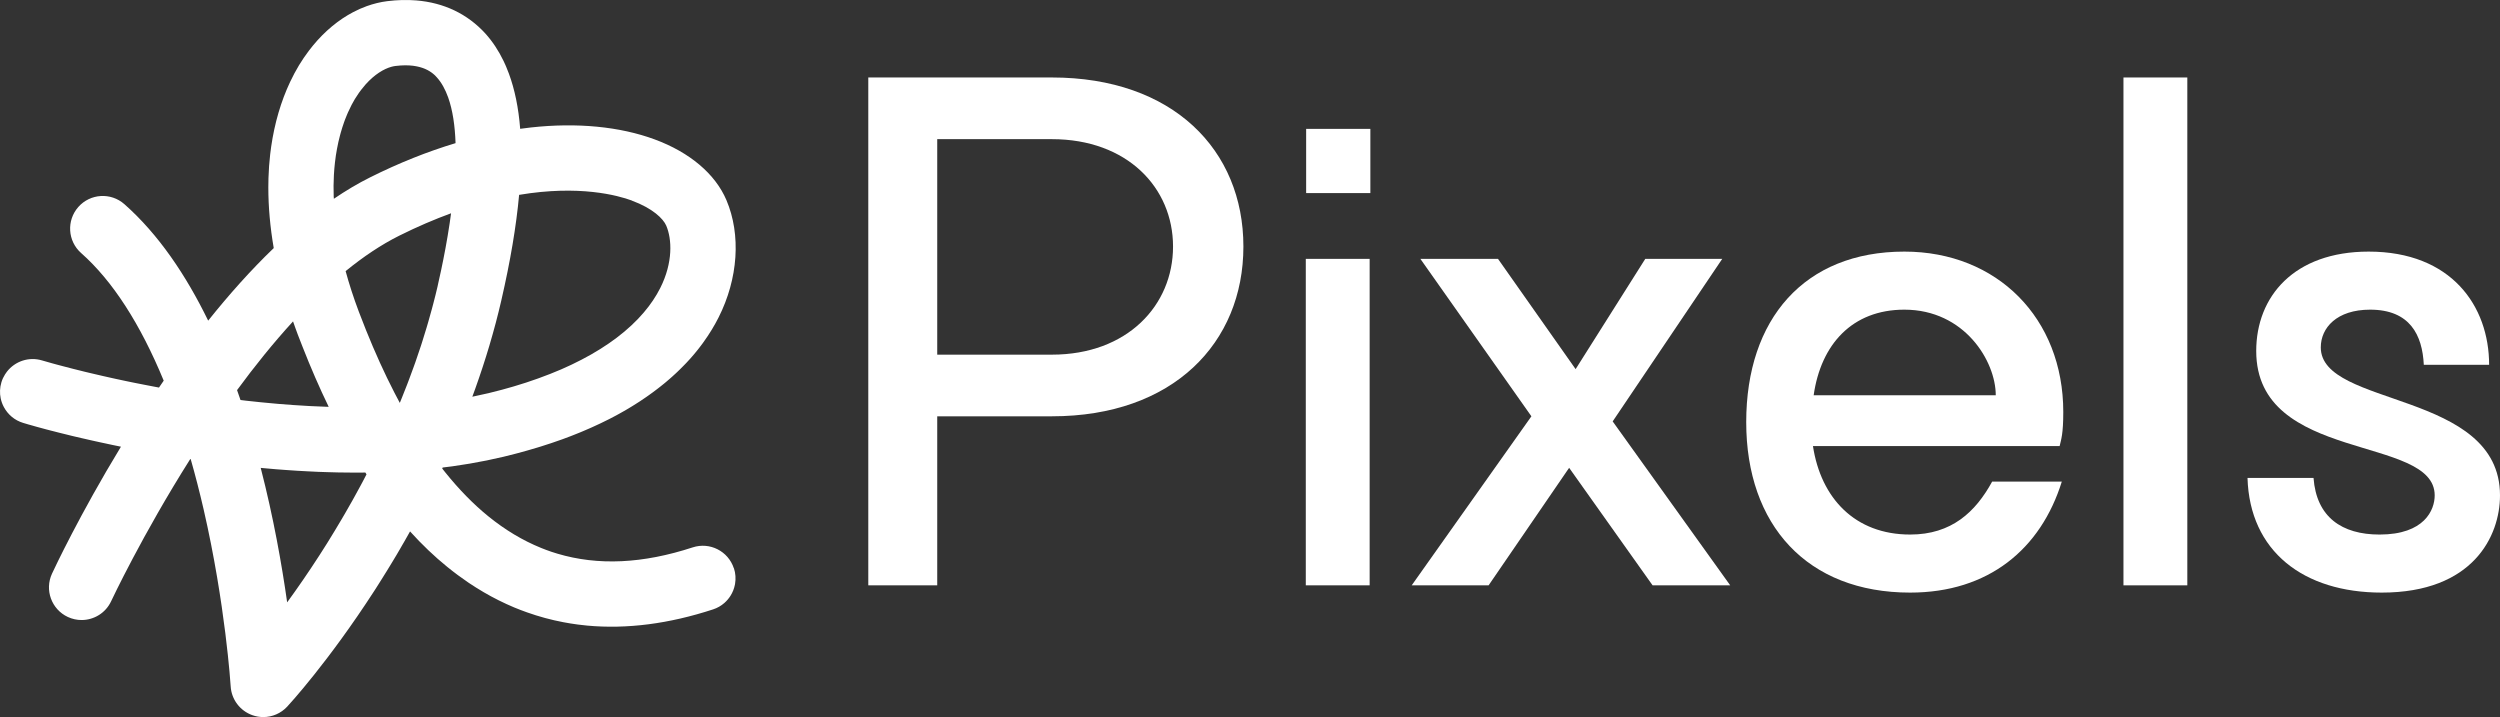 <?xml version="1.0" encoding="UTF-8"?>
<svg id="Capa_1" xmlns="http://www.w3.org/2000/svg" version="1.1" viewBox="0 0 702.79 201.58">
  <rect x="0" y="0" width="702.79" height="201.58" fill="#333333" stroke="none"/>
  <!-- Generator: Adobe Illustrator 29.3.1, SVG Export Plug-In . SVG Version: 2.1.0 Build 151)  -->
  <defs>
    <style>
      .st0 {
        fill: #fff;
      }
    </style>
  </defs>
  <g id="Capa_11" data-name="Capa_1">
    <g>
      <g>
        <path class="st0" d="M244.1,21.78h51.6c34.06,0,53.84,20.4,53.84,47.52s-19.78,47.73-53.84,47.73h-32.23v47.52h-19.38V21.78h.01ZM295.7,99.7c21.21,0,34.06-13.87,34.06-30.39s-12.85-30.19-34.06-30.19h-32.23v60.58h32.23Z"/>
        <path class="st0" d="M385.03,72.77v91.78h-17.95v-91.78s17.95,0,17.95,0Z"/>
        <path class="st0" d="M484.15,72.77l-30.8,45.69,33.04,46.09h-21.82l-23.46-33.04-22.64,33.04h-21.62l33.65-47.52-31.21-44.26h21.82l21.82,31,19.58-31h21.64Z"/>
        <path class="st0" d="M536.98,166.59c-28.96,0-46.09-18.97-46.09-47.93s16.32-47.93,44.46-47.93c26.11,0,44.67,18.76,44.67,45.07,0,6.32-.61,7.75-1.02,9.59h-69.35c2.24,14.69,11.83,24.88,27.33,24.88,11.63,0,18.36-6.32,23.05-14.89h19.58c-5.91,18.97-20.6,31.21-42.63,31.21h0ZM561.04,111.12c0-9.59-8.77-24.07-25.7-24.07-14.68,0-23.46,9.79-25.49,24.07h51.19Z"/>
        <path class="st0" d="M614.89,21.78v142.77h-17.95V21.78h17.95Z"/>
        <path class="st0" d="M702.79,139.26c0,11.42-7.55,27.33-33.25,27.33-22.03,0-37.12-11.63-37.73-32.23h18.56c.82,11.01,7.95,15.91,18.56,15.91,12.65,0,15.5-6.93,15.5-11.01,0-17.13-50.17-8.97-50.17-40.59,0-15.3,10.61-27.94,31.61-27.94,23.25,0,33.86,15.3,33.86,31.82h-18.36c-.41-8.36-3.88-15.5-15.09-15.5-9.38,0-13.87,5.1-13.87,10.61,0,16.93,50.38,12.03,50.38,41.61h0Z"/>
        <rect class="st0" x="367.18" y="36.23" width="18.05" height="18.05"/>
      </g>
      <path class="st0" d="M206.29,159.74c-1.58-4.81-6.75-7.44-11.57-5.86-14,4.58-26.59,5.18-38.04,1.76-.57-.17-1.14-.35-1.71-.54-.97-.33-1.93-.69-2.89-1.08-5.17-2.1-10.1-5.06-14.82-8.89-4.2-3.41-8.23-7.54-12.09-12.34-.29-.36-.58-.71-.86-1.08.03-.06.06-.13.09-.2.01-.03.03-.06.04-.08.19-.02.38-.05.56-.07.72-.09,1.45-.17,2.16-.27.99-.14,1.96-.29,2.93-.45.66-.1,1.33-.2,1.98-.31,1.05-.18,2.08-.38,3.11-.58.55-.11,1.11-.2,1.66-.31,1.5-.31,2.97-.63,4.43-.98.06-.02.13-.03.2-.04,1.11-.27,2.19-.54,3.26-.82.33-.09.66-.18.99-.26.73-.2,1.46-.39,2.18-.6.37-.1.74-.21,1.11-.32.68-.2,1.34-.39,2-.59.35-.11.7-.21,1.05-.32.71-.22,1.41-.45,2.1-.68.27-.09.54-.17.81-.26.95-.32,1.88-.64,2.79-.97.15-.05.3-.11.45-.16.76-.28,1.5-.55,2.24-.84.3-.12.6-.23.89-.35.58-.23,1.15-.46,1.72-.69.31-.13.62-.26.93-.39.55-.23,1.09-.46,1.62-.7.29-.13.58-.25.86-.38.6-.27,1.2-.54,1.78-.82.19-.09.39-.18.58-.27.76-.36,1.51-.73,2.24-1.1.2-.1.39-.2.59-.3.53-.28,1.06-.55,1.58-.83.26-.14.52-.28.78-.43.44-.24.88-.49,1.32-.74.26-.15.52-.3.78-.45.43-.25.85-.5,1.27-.76.23-.14.47-.28.7-.43.5-.31.99-.62,1.48-.94.13-.08.26-.17.39-.25.6-.39,1.18-.78,1.74-1.18.21-.14.4-.29.61-.43.37-.26.74-.52,1.1-.79.23-.17.45-.33.67-.5.33-.24.65-.49.96-.73.22-.17.44-.34.65-.51.32-.25.63-.51.95-.76.19-.16.39-.31.57-.47.42-.35.82-.7,1.22-1.05.17-.15.33-.29.5-.44.35-.31.69-.62,1.03-.94.19-.17.37-.35.55-.52.25-.24.5-.48.74-.72.19-.19.37-.37.56-.56.23-.23.45-.46.68-.69.18-.18.35-.37.53-.55.23-.24.45-.48.66-.72.16-.17.31-.34.47-.51.34-.39.68-.77,1-1.16.14-.17.27-.33.41-.5.2-.24.39-.48.59-.72.15-.19.3-.38.45-.58.17-.21.33-.43.49-.64.15-.2.29-.39.44-.59.06-.08.12-.17.18-.25h0c1.76-2.43,3.18-4.8,4.3-7.03,5.51-10.91,6.33-23.23,2.21-32.95-3.13-7.37-10.3-13.45-20.2-17.1-9.79-3.61-21.81-4.77-34.76-3.35-1.01.11-2.02.24-3.03.38-.46-5.87-1.52-11.04-3.17-15.51-.26-.7-.53-1.37-.81-2.04-.22-.5-.44-.99-.67-1.48-1.41-2.93-3.12-5.52-5.13-7.75C131.41,3.91,124.8.75,117.01.12c-.65-.05-1.31-.09-1.97-.11-.66-.02-1.34-.02-2.02,0-1.36.04-2.75.14-4.17.32-1.94.24-3.86.72-5.74,1.39-1.32.47-2.61,1.05-3.88,1.72-.49.26-.97.53-1.45.81-4.05,2.41-7.78,5.81-10.98,10.05-.96,1.28-1.89,2.63-2.75,4.05-.9,1.5-1.73,3.06-2.5,4.69-2.57,5.45-4.36,11.58-5.32,18.19-.1.71-.2,1.44-.28,2.16-.25,2.18-.41,4.4-.48,6.66-.03.85-.04,1.7-.04,2.56v.07c0,5.5.51,11.2,1.52,17.06-6.5,6.24-12.67,13.19-18.43,20.4-6.21-12.73-13.93-24.25-23.56-32.75-3.8-3.35-9.59-3-12.95.8-3.35,3.8-3,9.59.8,12.95,8.83,7.8,16.65,19.96,23.21,35.87-.45.65-.89,1.3-1.33,1.94-.1-.02-.21-.04-.31-.06-.27-.05-.54-.1-.8-.15-.38-.07-.76-.14-1.14-.22-.28-.05-.55-.11-.83-.16-.37-.07-.73-.14-1.09-.21-.27-.05-.54-.11-.81-.16-.38-.07-.75-.15-1.12-.22-.24-.05-.48-.1-.71-.14-.52-.11-1.04-.21-1.56-.32-.23-.05-.45-.09-.67-.14-.41-.09-.83-.17-1.23-.26-.25-.05-.49-.11-.74-.16-.32-.07-.63-.14-.95-.2-.26-.06-.51-.11-.77-.17-.29-.06-.58-.13-.86-.19-.25-.06-.5-.11-.75-.17-.29-.06-.57-.13-.85-.19-.24-.05-.48-.11-.71-.16-.29-.07-.57-.13-.85-.2-.22-.05-.43-.1-.65-.15-.41-.1-.81-.19-1.2-.28-.29-.07-.57-.13-.85-.2-.22-.05-.45-.11-.67-.16-.24-.06-.48-.12-.72-.17-.2-.05-.4-.1-.6-.15-.23-.06-.45-.11-.67-.17-.2-.05-.39-.1-.58-.14-.23-.06-.45-.11-.67-.17-.15-.04-.3-.08-.45-.11-.24-.06-.48-.12-.71-.18-.1-.03-.2-.05-.3-.08-.83-.21-1.6-.41-2.31-.6-.1-.03-.2-.05-.3-.08-.2-.05-.38-.1-.57-.15-.1-.03-.21-.06-.31-.08-.18-.05-.35-.09-.52-.14-.1-.03-.19-.05-.29-.08-.16-.04-.32-.09-.48-.13-.07-.02-.13-.03-.19-.05-1.9-.52-2.98-.84-3.06-.87-3.74-1.13-7.63.24-9.89,3.15-.19.24-.36.49-.53.76-.43.68-.78,1.41-1.02,2.22-.46,1.51-.51,3.06-.21,4.5.18.87.48,1.7.9,2.48,1.11,2.07,3,3.72,5.43,4.45.08.02.37.11.82.24.07.02.15.04.23.07.06.02.13.04.2.06.08.02.15.04.23.07.08.02.17.05.26.07.12.03.24.07.37.1.1.03.21.06.32.09.14.04.29.08.45.13.09.03.18.05.28.08.15.04.3.08.46.13.09.03.18.05.28.08.23.06.46.13.7.19.09.02.18.05.27.07.21.06.43.12.66.18.12.03.25.07.37.1.19.05.39.1.59.16.13.03.26.07.39.1.32.08.65.17.99.26.07.02.14.04.21.05.28.07.57.15.87.22.15.04.31.08.46.12.24.06.49.12.74.19.15.04.29.07.45.11.4.1.8.2,1.21.3.08.02.17.04.25.06.34.08.69.17,1.04.26.17.04.34.08.52.13.31.07.62.15.93.22.15.04.31.07.47.11.46.11.94.22,1.42.33.09.02.18.04.27.06.4.09.81.19,1.23.28.18.04.37.08.55.13.35.08.71.16,1.07.24l.54.12c.52.12,1.05.23,1.59.35.11.02.22.05.33.07.45.1.9.2,1.36.29.19.04.39.08.59.13.4.09.81.17,1.22.26.19.04.39.08.58.12.56.12,1.13.23,1.71.35-11.56,19.02-18.7,34.22-19.38,35.69-2.13,4.59-.14,10.04,4.45,12.18,1.25.58,2.57.86,3.86.86,3.46,0,6.77-1.96,8.32-5.3.18-.38,8.74-18.6,22.23-39.95.04,0,.09,0,.13.02,1.29,4.51,2.5,9.21,3.63,14.11,6.14,26.66,7.6,49.55,7.61,49.78.22,3.66,2.61,6.84,6.07,8.08,1.01.36,2.05.54,3.09.54,2.51,0,4.96-1.03,6.73-2.94.47-.5,11.54-12.52,24.5-32.57.1-.16.21-.32.31-.48.28-.43.56-.87.84-1.32.17-.26.34-.54.51-.81.22-.35.45-.71.67-1.07.18-.29.37-.6.56-.9.22-.35.43-.69.65-1.04.17-.27.33-.55.5-.82.09-.15.18-.29.27-.44.15-.25.3-.49.45-.74.2-.33.4-.66.6-.99.21-.36.43-.71.64-1.07.03-.05.06-.09.09-.14.01-.02.02-.03.03-.05.16-.27.32-.55.48-.82.22-.37.43-.74.65-1.11.2-.35.4-.7.6-1.05.1-.17.2-.34.3-.51.12-.21.24-.42.36-.62.2-.36.41-.72.61-1.08l.66-1.17c.08-.14.16-.28.24-.43,0,0,0,0,.01-.02,3.36,3.71,6.84,7.04,10.45,9.96,1.99,1.62,4.01,3.11,6.06,4.5.69.46,1.37.91,2.07,1.34,2.77,1.74,5.6,3.28,8.49,4.6.72.33,1.45.65,2.18.96,1.2.5,2.41.96,3.62,1.39,3.35,1.19,6.77,2.12,10.26,2.78,1.34.25,2.68.47,4.04.65.88.11,1.77.22,2.67.3,11.12,1.02,22.92-.49,35.35-4.56,1.2-.39,2.27-1.01,3.17-1.8.67-.59,1.25-1.27,1.72-2.01.6-.95,1.02-2,1.24-3.1.02-.09.04-.19.05-.28.24-1.42.16-2.92-.32-4.38h-.03ZM93.81,55.37c-.08-2.15-.05-4.17.05-6.08,0-.07,0-.13.01-.2.07-1.18.16-2.31.29-3.4.15-1.35.34-2.63.57-3.83.25-1.35.53-2.61.85-3.79.07-.25.13-.5.2-.74.3-1.06.61-2.04.94-2.96.09-.24.18-.49.26-.72.2-.53.4-1.04.61-1.51.09-.2.17-.4.26-.6.67-1.5,1.33-2.74,1.91-3.7.38-.62.76-1.2,1.15-1.75.21-.29.42-.58.63-.85.41-.53.82-1.03,1.23-1.5,2.54-2.84,5.15-4.38,7.25-4.96.39-.11.76-.18,1.11-.23.51-.06.99-.11,1.46-.14.16-.01.3-.01.45-.02.3-.01.6-.03.89-.03.39,0,.76,0,1.11.03.04,0,.08,0,.12.01.31.02.62.05.91.08.11.01.22.03.33.05.21.03.42.06.61.1.12.02.23.05.34.07.18.04.35.08.52.12.11.03.22.06.32.09.16.05.31.09.46.14.1.03.19.06.29.1.15.06.3.11.44.17.08.03.16.06.23.1.16.07.31.15.46.22.04.02.09.04.14.07.19.1.36.2.53.3.05.03.09.06.13.09.12.07.23.15.34.22.06.04.11.08.16.12.09.06.17.13.25.19.05.04.1.08.15.12.07.06.14.12.21.18.04.04.09.08.13.11.06.06.12.11.18.17.03.03.07.07.1.1.06.06.11.11.16.17.02.02.05.05.07.08.05.06.1.11.14.15.01.01.03.03.04.04,1.35,1.49,2.38,3.41,3.18,5.63,1.29,3.62,1.92,8.05,2.08,12.86-7.89,2.37-15.91,5.57-23.98,9.6-3.46,1.72-6.87,3.76-10.23,6.04,0-.17-.02-.34-.03-.5h-.01ZM123.06,80.28v.02c-.39,1.71-.82,3.4-1.26,5.08-.13.51-.27,1.02-.41,1.54-.32,1.21-.66,2.41-1.01,3.61-.15.53-.31,1.07-.47,1.6-.4,1.36-.82,2.71-1.25,4.05,0,.03-.02.06-.03.09-.08.26-.16.53-.25.79-.53,1.62-1.07,3.22-1.63,4.81-.15.44-.31.87-.47,1.3-.42,1.18-.85,2.35-1.29,3.51-.19.51-.38,1.01-.58,1.52-.46,1.19-.93,2.37-1.4,3.54-.15.37-.3.74-.45,1.11-.06.14-.12.27-.17.41-.51-.95-1.02-1.91-1.52-2.89-2.78-5.39-5.43-11.24-7.96-17.52-.69-1.71-1.37-3.45-2.04-5.23-1.51-4.01-2.73-7.8-3.71-11.4,4.92-4.01,9.96-7.41,15.07-9.96,5.13-2.56,9.98-4.62,14.57-6.3-.13.94-.26,1.87-.39,2.79-.72,4.84-1.59,9.36-2.39,13.14-.34,1.62-.67,3.1-.97,4.4h.01ZM177.63,56.4c5.83,2.15,8.82,5.06,9.67,7.05,1.58,3.72,1.96,10.28-1.7,17.53-1.2,2.38-2.74,4.66-4.61,6.85h0c-.52.61-1.07,1.22-1.64,1.82-.02.02-.05.05-.07.07-1.14,1.19-2.38,2.34-3.71,3.46-.03.02-.05.04-.07.06-.66.55-1.35,1.1-2.06,1.64-.03.03-.07.05-.1.08-1.41,1.07-2.92,2.1-4.51,3.1-.07.04-.14.09-.21.13-.78.49-1.58.97-2.41,1.44-.05.03-.11.06-.16.09-.83.47-1.68.94-2.56,1.39,0,0-.03.01-.04.02-.86.45-1.74.88-2.63,1.31-.13.06-.25.12-.38.18-.89.42-1.79.83-2.71,1.23-.07.03-.15.06-.22.09-.89.38-1.8.76-2.72,1.12-.11.04-.22.09-.33.13-.94.37-1.9.73-2.87,1.08-.18.07-.36.13-.55.2-.99.35-1.98.7-3,1.03-.07.02-.14.04-.21.07-.97.32-1.96.62-2.96.92-.19.06-.37.11-.56.17-1.02.3-2.07.59-3.12.88-.22.06-.44.12-.66.17-1.09.29-2.19.57-3.3.84h-.02c-1.31.31-2.63.6-3.96.87-.16.03-.31.07-.47.1.25-.66.49-1.33.73-2,.05-.13.09-.26.14-.39.67-1.86,1.31-3.75,1.94-5.66.04-.11.07-.22.11-.33.64-1.94,1.25-3.9,1.84-5.88.02-.06.04-.12.05-.17,0-.02,0-.05.02-.07.6-2.02,1.17-4.06,1.72-6.12,0-.05.03-.09.04-.14.55-2.1,1.08-4.22,1.57-6.35v-.02c2.53-10.97,4.19-20.82,4.99-29.61,16.89-2.84,27.76.14,31.71,1.6v.02ZM82.38,90.35s.01.04.02.06c.21.6.42,1.2.64,1.81.22.62.44,1.23.68,1.85.44,1.16.88,2.28,1.33,3.41,2.33,5.95,4.78,11.58,7.35,16.88h-.26c-.26,0-.52-.02-.77-.03-1.34-.05-2.67-.11-4.01-.17-.19,0-.38-.02-.57-.03-1.35-.07-2.7-.15-4.04-.25-.07,0-.13,0-.2-.01-1.36-.09-2.72-.2-4.07-.31-.23-.02-.45-.04-.68-.06-1.3-.11-2.59-.23-3.87-.36-.24-.02-.49-.05-.73-.07-1.29-.13-2.57-.27-3.85-.41-.17-.02-.35-.04-.52-.06-.41-.05-.81-.1-1.22-.15-.32-.93-.64-1.85-.97-2.78,4.91-6.69,10.19-13.26,15.73-19.31h.01ZM80.72,169.3c-1.49-10.53-3.83-23.81-7.43-37.77.4.04.8.07,1.21.11,1.06.1,2.12.2,3.17.28.95.08,1.88.14,2.82.21,1.04.07,2.08.15,3.11.21.93.06,1.85.1,2.77.15,1.01.05,2.03.11,3.03.15.92.04,1.83.06,2.74.09.98.03,1.97.06,2.94.08.91.02,1.81.02,2.71.03.65,0,1.32.02,1.96.02.29,0,.56,0,.85,0,.71,0,1.41,0,2.11-.02.11.17.21.34.32.51-.33.64-.67,1.29-1,1.92-.23.43-.46.87-.69,1.29-.56,1.04-1.12,2.06-1.68,3.07-.16.29-.32.58-.48.87-.03.06-.07.12-.1.18-.7,1.25-1.4,2.47-2.1,3.68-.34.59-.68,1.16-1.02,1.74-1.24,2.1-2.47,4.14-3.69,6.1-.08.14-.17.27-.25.41-.73,1.17-1.46,2.31-2.18,3.43-3.21,4.97-6.29,9.42-9.1,13.27h-.02Z"/>
    </g>
  </g>
</svg>